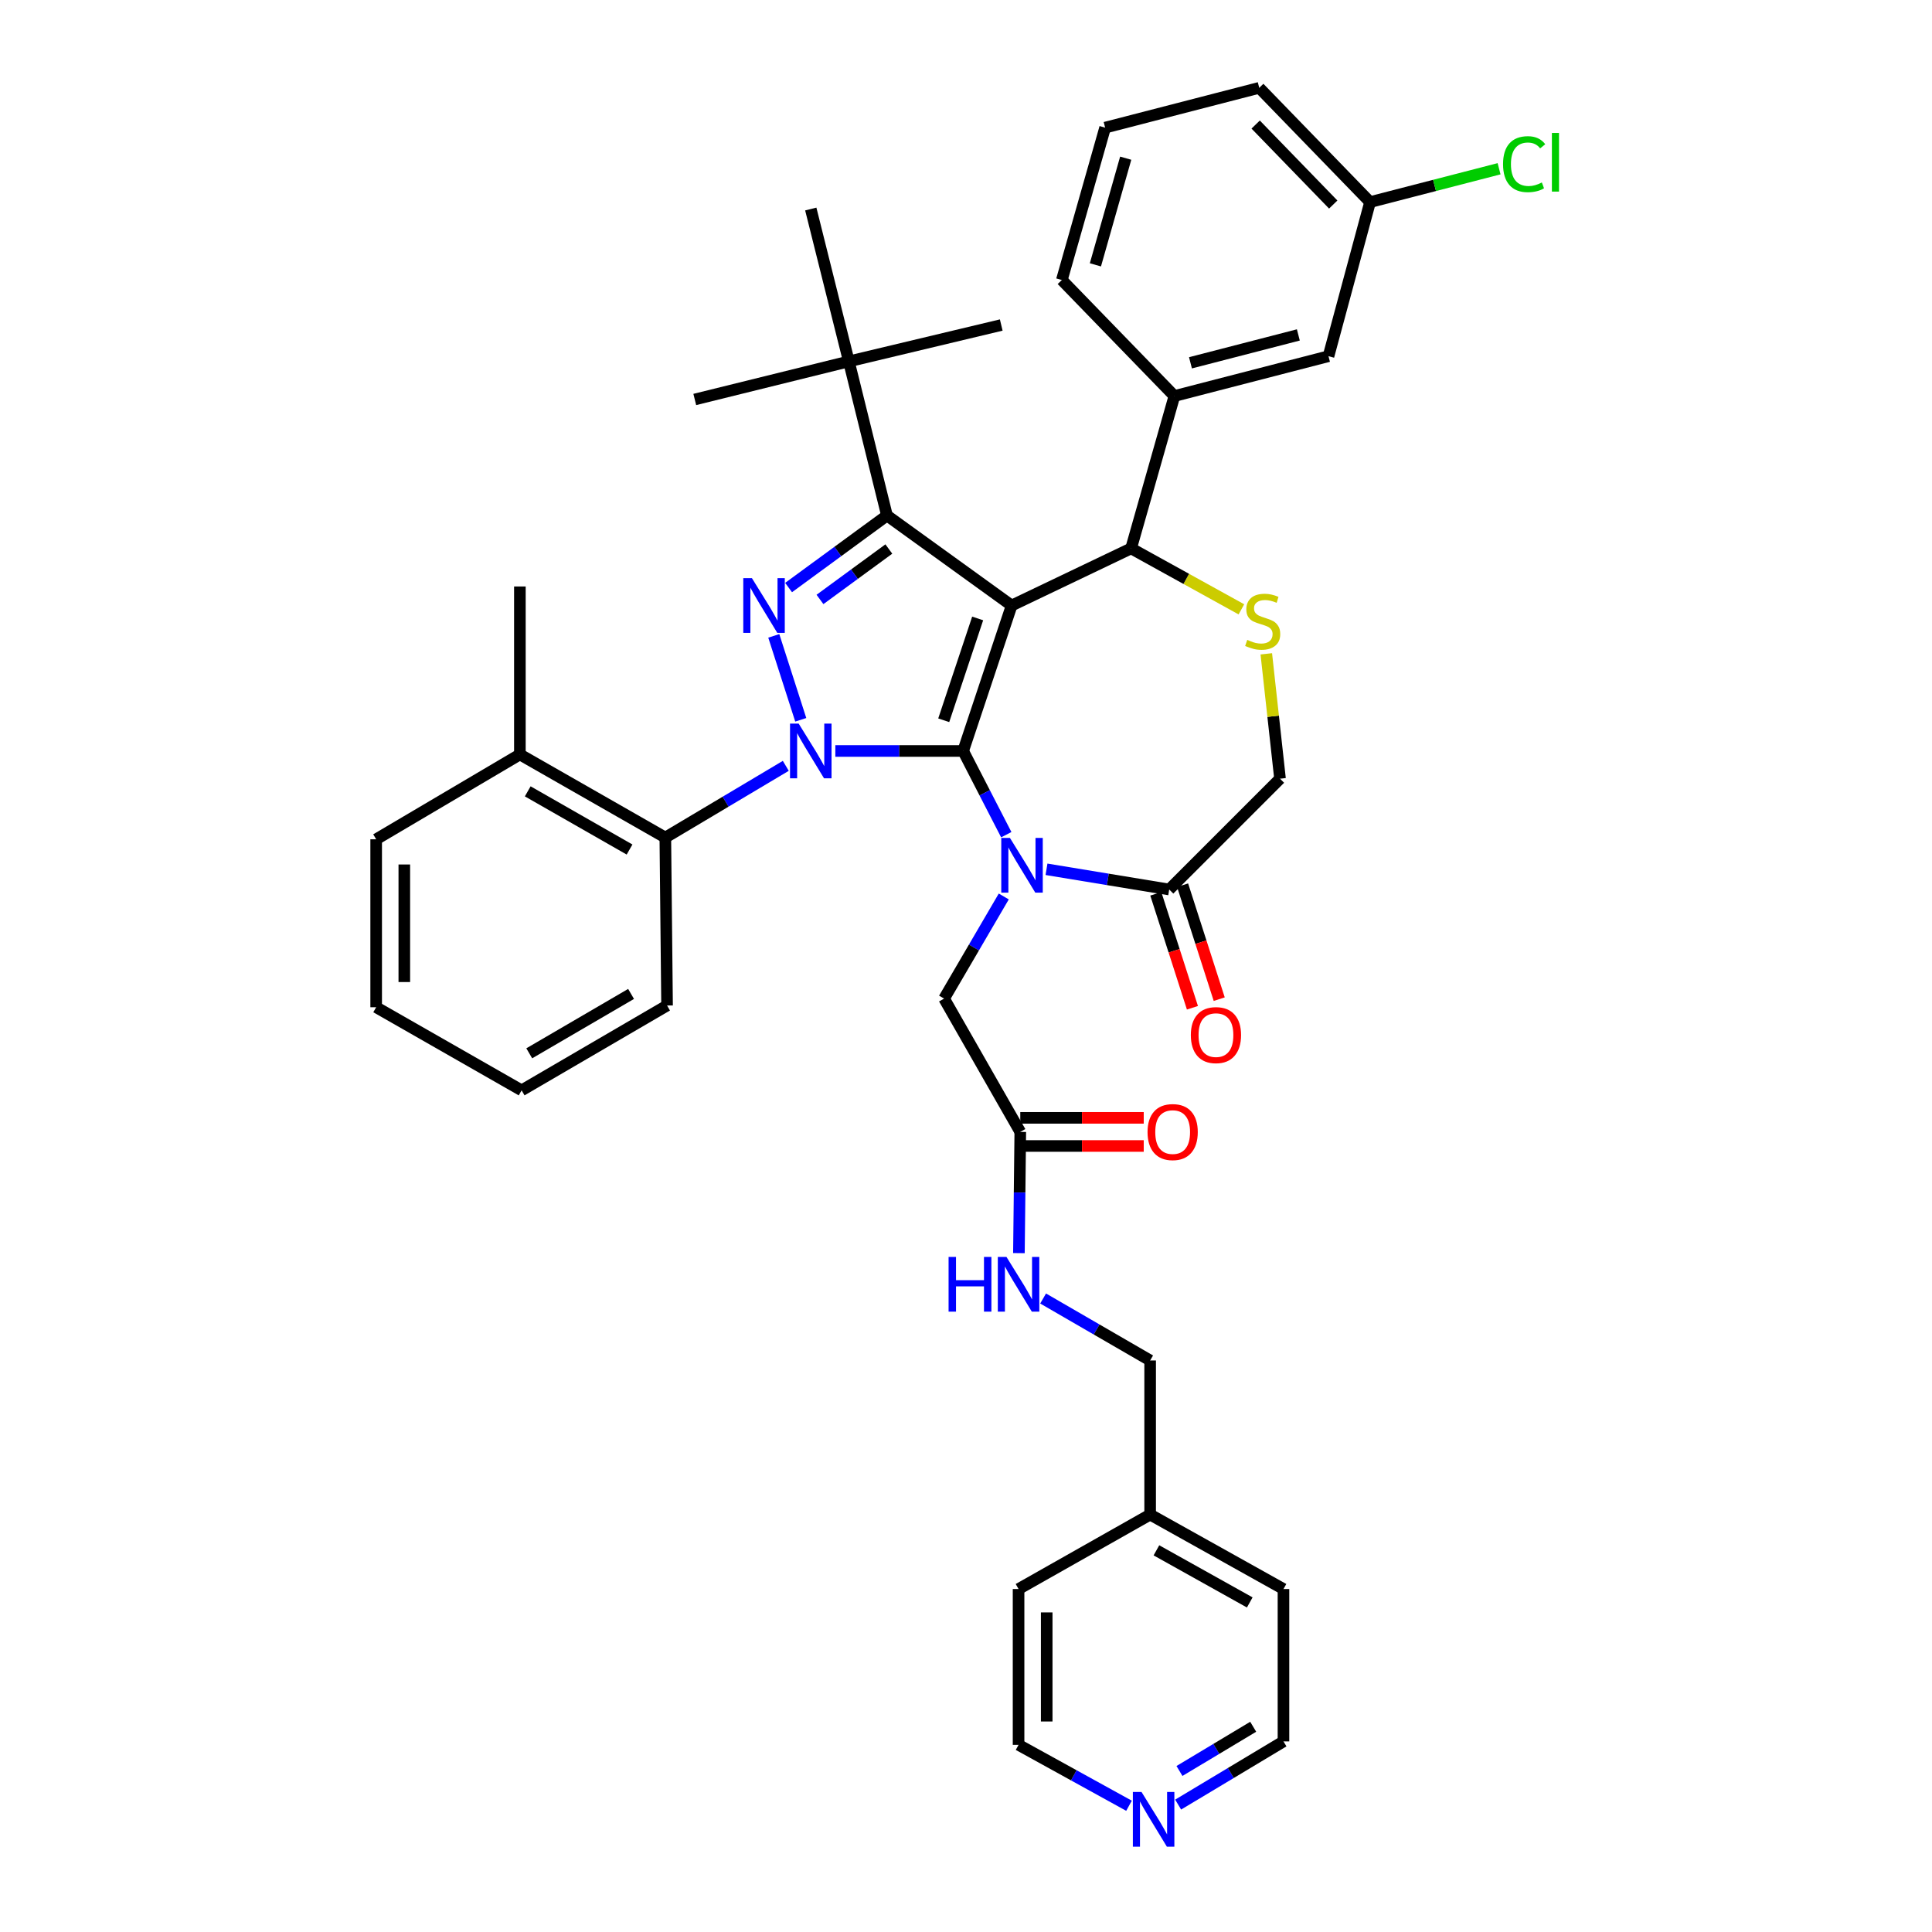 <?xml version='1.0' encoding='iso-8859-1'?>
<svg version='1.1' baseProfile='full'
              xmlns='http://www.w3.org/2000/svg'
                      xmlns:rdkit='http://www.rdkit.org/xml'
                      xmlns:xlink='http://www.w3.org/1999/xlink'
                  xml:space='preserve'
width='1000px' height='1000px' viewBox='0 0 1000 1000'>
<!-- END OF HEADER -->
<rect style='opacity:1.0;fill:#FFFFFF;stroke:none' width='1000' height='1000' x='0' y='0'> </rect>
<path class='bond-0' d='M 406.727,396.4 L 375.55,414.96' style='fill:none;fill-rule:evenodd;stroke:#0000FF;stroke-width:6px;stroke-linecap:butt;stroke-linejoin:miter;stroke-opacity:1' />
<path class='bond-0' d='M 375.55,414.96 L 344.374,433.519' style='fill:none;fill-rule:evenodd;stroke:#000000;stroke-width:6px;stroke-linecap:butt;stroke-linejoin:miter;stroke-opacity:1' />
<path class='bond-1' d='M 432.369,388.703 L 465.448,388.703' style='fill:none;fill-rule:evenodd;stroke:#0000FF;stroke-width:6px;stroke-linecap:butt;stroke-linejoin:miter;stroke-opacity:1' />
<path class='bond-1' d='M 465.448,388.703 L 498.526,388.703' style='fill:none;fill-rule:evenodd;stroke:#000000;stroke-width:6px;stroke-linecap:butt;stroke-linejoin:miter;stroke-opacity:1' />
<path class='bond-2' d='M 414.471,372.566 L 400.511,329.132' style='fill:none;fill-rule:evenodd;stroke:#0000FF;stroke-width:6px;stroke-linecap:butt;stroke-linejoin:miter;stroke-opacity:1' />
<path class='bond-3' d='M 459.092,266.823 L 439.371,187.056' style='fill:none;fill-rule:evenodd;stroke:#000000;stroke-width:6px;stroke-linecap:butt;stroke-linejoin:miter;stroke-opacity:1' />
<path class='bond-4' d='M 459.092,266.823 L 523.621,313.419' style='fill:none;fill-rule:evenodd;stroke:#000000;stroke-width:6px;stroke-linecap:butt;stroke-linejoin:miter;stroke-opacity:1' />
<path class='bond-5' d='M 459.092,266.823 L 433.632,285.467' style='fill:none;fill-rule:evenodd;stroke:#000000;stroke-width:6px;stroke-linecap:butt;stroke-linejoin:miter;stroke-opacity:1' />
<path class='bond-5' d='M 433.632,285.467 L 408.173,304.111' style='fill:none;fill-rule:evenodd;stroke:#0000FF;stroke-width:6px;stroke-linecap:butt;stroke-linejoin:miter;stroke-opacity:1' />
<path class='bond-5' d='M 460.06,284.168 L 442.239,297.219' style='fill:none;fill-rule:evenodd;stroke:#000000;stroke-width:6px;stroke-linecap:butt;stroke-linejoin:miter;stroke-opacity:1' />
<path class='bond-5' d='M 442.239,297.219 L 424.417,310.27' style='fill:none;fill-rule:evenodd;stroke:#0000FF;stroke-width:6px;stroke-linecap:butt;stroke-linejoin:miter;stroke-opacity:1' />
<path class='bond-6' d='M 609.808,934.056 L 637.066,917.704' style='fill:none;fill-rule:evenodd;stroke:#0000FF;stroke-width:6px;stroke-linecap:butt;stroke-linejoin:miter;stroke-opacity:1' />
<path class='bond-6' d='M 637.066,917.704 L 664.324,901.351' style='fill:none;fill-rule:evenodd;stroke:#000000;stroke-width:6px;stroke-linecap:butt;stroke-linejoin:miter;stroke-opacity:1' />
<path class='bond-6' d='M 610.492,916.66 L 629.572,905.213' style='fill:none;fill-rule:evenodd;stroke:#0000FF;stroke-width:6px;stroke-linecap:butt;stroke-linejoin:miter;stroke-opacity:1' />
<path class='bond-6' d='M 629.572,905.213 L 648.653,893.766' style='fill:none;fill-rule:evenodd;stroke:#000000;stroke-width:6px;stroke-linecap:butt;stroke-linejoin:miter;stroke-opacity:1' />
<path class='bond-7' d='M 584.373,934.654 L 555.789,918.897' style='fill:none;fill-rule:evenodd;stroke:#0000FF;stroke-width:6px;stroke-linecap:butt;stroke-linejoin:miter;stroke-opacity:1' />
<path class='bond-7' d='M 555.789,918.897 L 527.206,903.139' style='fill:none;fill-rule:evenodd;stroke:#000000;stroke-width:6px;stroke-linecap:butt;stroke-linejoin:miter;stroke-opacity:1' />
<path class='bond-8' d='M 523.621,313.419 L 498.526,388.703' style='fill:none;fill-rule:evenodd;stroke:#000000;stroke-width:6px;stroke-linecap:butt;stroke-linejoin:miter;stroke-opacity:1' />
<path class='bond-8' d='M 506.038,320.106 L 488.472,372.804' style='fill:none;fill-rule:evenodd;stroke:#000000;stroke-width:6px;stroke-linecap:butt;stroke-linejoin:miter;stroke-opacity:1' />
<path class='bond-9' d='M 523.621,313.419 L 585.455,283.85' style='fill:none;fill-rule:evenodd;stroke:#000000;stroke-width:6px;stroke-linecap:butt;stroke-linejoin:miter;stroke-opacity:1' />
<path class='bond-10' d='M 498.526,388.703 L 509.686,410.369' style='fill:none;fill-rule:evenodd;stroke:#000000;stroke-width:6px;stroke-linecap:butt;stroke-linejoin:miter;stroke-opacity:1' />
<path class='bond-10' d='M 509.686,410.369 L 520.845,432.035' style='fill:none;fill-rule:evenodd;stroke:#0000FF;stroke-width:6px;stroke-linecap:butt;stroke-linejoin:miter;stroke-opacity:1' />
<path class='bond-11' d='M 541.665,449.945 L 573.421,455.174' style='fill:none;fill-rule:evenodd;stroke:#0000FF;stroke-width:6px;stroke-linecap:butt;stroke-linejoin:miter;stroke-opacity:1' />
<path class='bond-11' d='M 573.421,455.174 L 605.177,460.402' style='fill:none;fill-rule:evenodd;stroke:#000000;stroke-width:6px;stroke-linecap:butt;stroke-linejoin:miter;stroke-opacity:1' />
<path class='bond-12' d='M 519.55,464.017 L 504.106,490.44' style='fill:none;fill-rule:evenodd;stroke:#0000FF;stroke-width:6px;stroke-linecap:butt;stroke-linejoin:miter;stroke-opacity:1' />
<path class='bond-12' d='M 504.106,490.44 L 488.662,516.863' style='fill:none;fill-rule:evenodd;stroke:#000000;stroke-width:6px;stroke-linecap:butt;stroke-linejoin:miter;stroke-opacity:1' />
<path class='bond-13' d='M 605.177,460.402 L 662.536,403.043' style='fill:none;fill-rule:evenodd;stroke:#000000;stroke-width:6px;stroke-linecap:butt;stroke-linejoin:miter;stroke-opacity:1' />
<path class='bond-14' d='M 598.243,462.631 L 607.722,492.124' style='fill:none;fill-rule:evenodd;stroke:#000000;stroke-width:6px;stroke-linecap:butt;stroke-linejoin:miter;stroke-opacity:1' />
<path class='bond-14' d='M 607.722,492.124 L 617.201,521.618' style='fill:none;fill-rule:evenodd;stroke:#FF0000;stroke-width:6px;stroke-linecap:butt;stroke-linejoin:miter;stroke-opacity:1' />
<path class='bond-14' d='M 612.11,458.174 L 621.59,487.667' style='fill:none;fill-rule:evenodd;stroke:#000000;stroke-width:6px;stroke-linecap:butt;stroke-linejoin:miter;stroke-opacity:1' />
<path class='bond-14' d='M 621.59,487.667 L 631.069,517.161' style='fill:none;fill-rule:evenodd;stroke:#FF0000;stroke-width:6px;stroke-linecap:butt;stroke-linejoin:miter;stroke-opacity:1' />
<path class='bond-15' d='M 662.536,403.043 L 658.983,370.731' style='fill:none;fill-rule:evenodd;stroke:#000000;stroke-width:6px;stroke-linecap:butt;stroke-linejoin:miter;stroke-opacity:1' />
<path class='bond-15' d='M 658.983,370.731 L 655.431,338.419' style='fill:none;fill-rule:evenodd;stroke:#CCCC00;stroke-width:6px;stroke-linecap:butt;stroke-linejoin:miter;stroke-opacity:1' />
<path class='bond-16' d='M 642.544,315.395 L 614,299.622' style='fill:none;fill-rule:evenodd;stroke:#CCCC00;stroke-width:6px;stroke-linecap:butt;stroke-linejoin:miter;stroke-opacity:1' />
<path class='bond-16' d='M 614,299.622 L 585.455,283.85' style='fill:none;fill-rule:evenodd;stroke:#000000;stroke-width:6px;stroke-linecap:butt;stroke-linejoin:miter;stroke-opacity:1' />
<path class='bond-17' d='M 585.455,283.85 L 607.863,204.981' style='fill:none;fill-rule:evenodd;stroke:#000000;stroke-width:6px;stroke-linecap:butt;stroke-linejoin:miter;stroke-opacity:1' />
<path class='bond-18' d='M 488.662,516.863 L 528.096,585.875' style='fill:none;fill-rule:evenodd;stroke:#000000;stroke-width:6px;stroke-linecap:butt;stroke-linejoin:miter;stroke-opacity:1' />
<path class='bond-19' d='M 528.096,593.158 L 560.045,593.158' style='fill:none;fill-rule:evenodd;stroke:#000000;stroke-width:6px;stroke-linecap:butt;stroke-linejoin:miter;stroke-opacity:1' />
<path class='bond-19' d='M 560.045,593.158 L 591.993,593.158' style='fill:none;fill-rule:evenodd;stroke:#FF0000;stroke-width:6px;stroke-linecap:butt;stroke-linejoin:miter;stroke-opacity:1' />
<path class='bond-19' d='M 528.096,578.592 L 560.045,578.592' style='fill:none;fill-rule:evenodd;stroke:#000000;stroke-width:6px;stroke-linecap:butt;stroke-linejoin:miter;stroke-opacity:1' />
<path class='bond-19' d='M 560.045,578.592 L 591.993,578.592' style='fill:none;fill-rule:evenodd;stroke:#FF0000;stroke-width:6px;stroke-linecap:butt;stroke-linejoin:miter;stroke-opacity:1' />
<path class='bond-20' d='M 528.096,585.875 L 527.742,617.244' style='fill:none;fill-rule:evenodd;stroke:#000000;stroke-width:6px;stroke-linecap:butt;stroke-linejoin:miter;stroke-opacity:1' />
<path class='bond-20' d='M 527.742,617.244 L 527.388,648.612' style='fill:none;fill-rule:evenodd;stroke:#0000FF;stroke-width:6px;stroke-linecap:butt;stroke-linejoin:miter;stroke-opacity:1' />
<path class='bond-21' d='M 539.913,672.102 L 567.613,688.14' style='fill:none;fill-rule:evenodd;stroke:#0000FF;stroke-width:6px;stroke-linecap:butt;stroke-linejoin:miter;stroke-opacity:1' />
<path class='bond-21' d='M 567.613,688.14 L 595.312,704.179' style='fill:none;fill-rule:evenodd;stroke:#000000;stroke-width:6px;stroke-linecap:butt;stroke-linejoin:miter;stroke-opacity:1' />
<path class='bond-22' d='M 595.312,783.946 L 527.206,822.482' style='fill:none;fill-rule:evenodd;stroke:#000000;stroke-width:6px;stroke-linecap:butt;stroke-linejoin:miter;stroke-opacity:1' />
<path class='bond-23' d='M 595.312,783.946 L 595.312,704.179' style='fill:none;fill-rule:evenodd;stroke:#000000;stroke-width:6px;stroke-linecap:butt;stroke-linejoin:miter;stroke-opacity:1' />
<path class='bond-24' d='M 595.312,783.946 L 664.324,822.482' style='fill:none;fill-rule:evenodd;stroke:#000000;stroke-width:6px;stroke-linecap:butt;stroke-linejoin:miter;stroke-opacity:1' />
<path class='bond-24' d='M 598.562,802.444 L 646.871,829.419' style='fill:none;fill-rule:evenodd;stroke:#000000;stroke-width:6px;stroke-linecap:butt;stroke-linejoin:miter;stroke-opacity:1' />
<path class='bond-25' d='M 664.324,901.351 L 664.324,822.482' style='fill:none;fill-rule:evenodd;stroke:#000000;stroke-width:6px;stroke-linecap:butt;stroke-linejoin:miter;stroke-opacity:1' />
<path class='bond-26' d='M 527.206,903.139 L 527.206,822.482' style='fill:none;fill-rule:evenodd;stroke:#000000;stroke-width:6px;stroke-linecap:butt;stroke-linejoin:miter;stroke-opacity:1' />
<path class='bond-26' d='M 541.772,891.041 L 541.772,834.58' style='fill:none;fill-rule:evenodd;stroke:#000000;stroke-width:6px;stroke-linecap:butt;stroke-linejoin:miter;stroke-opacity:1' />
<path class='bond-27' d='M 687.63,184.369 L 607.863,204.981' style='fill:none;fill-rule:evenodd;stroke:#000000;stroke-width:6px;stroke-linecap:butt;stroke-linejoin:miter;stroke-opacity:1' />
<path class='bond-27' d='M 672.021,173.358 L 616.184,187.786' style='fill:none;fill-rule:evenodd;stroke:#000000;stroke-width:6px;stroke-linecap:butt;stroke-linejoin:miter;stroke-opacity:1' />
<path class='bond-28' d='M 687.63,184.369 L 709.14,104.602' style='fill:none;fill-rule:evenodd;stroke:#000000;stroke-width:6px;stroke-linecap:butt;stroke-linejoin:miter;stroke-opacity:1' />
<path class='bond-29' d='M 709.14,104.602 L 742.53,95.974' style='fill:none;fill-rule:evenodd;stroke:#000000;stroke-width:6px;stroke-linecap:butt;stroke-linejoin:miter;stroke-opacity:1' />
<path class='bond-29' d='M 742.53,95.974 L 775.92,87.345' style='fill:none;fill-rule:evenodd;stroke:#00CC00;stroke-width:6px;stroke-linecap:butt;stroke-linejoin:miter;stroke-opacity:1' />
<path class='bond-30' d='M 709.14,104.602 L 651.781,45.455' style='fill:none;fill-rule:evenodd;stroke:#000000;stroke-width:6px;stroke-linecap:butt;stroke-linejoin:miter;stroke-opacity:1' />
<path class='bond-30' d='M 690.079,105.871 L 649.928,64.467' style='fill:none;fill-rule:evenodd;stroke:#000000;stroke-width:6px;stroke-linecap:butt;stroke-linejoin:miter;stroke-opacity:1' />
<path class='bond-31' d='M 607.863,204.981 L 549.606,144.935' style='fill:none;fill-rule:evenodd;stroke:#000000;stroke-width:6px;stroke-linecap:butt;stroke-linejoin:miter;stroke-opacity:1' />
<path class='bond-32' d='M 344.374,433.519 L 269.09,390.5' style='fill:none;fill-rule:evenodd;stroke:#000000;stroke-width:6px;stroke-linecap:butt;stroke-linejoin:miter;stroke-opacity:1' />
<path class='bond-32' d='M 325.854,439.713 L 273.155,409.6' style='fill:none;fill-rule:evenodd;stroke:#000000;stroke-width:6px;stroke-linecap:butt;stroke-linejoin:miter;stroke-opacity:1' />
<path class='bond-33' d='M 344.374,433.519 L 345.272,520.448' style='fill:none;fill-rule:evenodd;stroke:#000000;stroke-width:6px;stroke-linecap:butt;stroke-linejoin:miter;stroke-opacity:1' />
<path class='bond-34' d='M 269.09,390.5 L 269.09,303.563' style='fill:none;fill-rule:evenodd;stroke:#000000;stroke-width:6px;stroke-linecap:butt;stroke-linejoin:miter;stroke-opacity:1' />
<path class='bond-35' d='M 269.09,390.5 L 194.704,434.417' style='fill:none;fill-rule:evenodd;stroke:#000000;stroke-width:6px;stroke-linecap:butt;stroke-linejoin:miter;stroke-opacity:1' />
<path class='bond-36' d='M 439.371,187.056 L 359.612,206.769' style='fill:none;fill-rule:evenodd;stroke:#000000;stroke-width:6px;stroke-linecap:butt;stroke-linejoin:miter;stroke-opacity:1' />
<path class='bond-37' d='M 439.371,187.056 L 518.24,168.233' style='fill:none;fill-rule:evenodd;stroke:#000000;stroke-width:6px;stroke-linecap:butt;stroke-linejoin:miter;stroke-opacity:1' />
<path class='bond-38' d='M 439.371,187.056 L 419.658,108.187' style='fill:none;fill-rule:evenodd;stroke:#000000;stroke-width:6px;stroke-linecap:butt;stroke-linejoin:miter;stroke-opacity:1' />
<path class='bond-39' d='M 345.272,520.448 L 269.988,564.366' style='fill:none;fill-rule:evenodd;stroke:#000000;stroke-width:6px;stroke-linecap:butt;stroke-linejoin:miter;stroke-opacity:1' />
<path class='bond-39' d='M 326.64,514.454 L 273.941,545.196' style='fill:none;fill-rule:evenodd;stroke:#000000;stroke-width:6px;stroke-linecap:butt;stroke-linejoin:miter;stroke-opacity:1' />
<path class='bond-40' d='M 194.704,434.417 L 194.704,521.346' style='fill:none;fill-rule:evenodd;stroke:#000000;stroke-width:6px;stroke-linecap:butt;stroke-linejoin:miter;stroke-opacity:1' />
<path class='bond-40' d='M 209.271,447.457 L 209.271,508.307' style='fill:none;fill-rule:evenodd;stroke:#000000;stroke-width:6px;stroke-linecap:butt;stroke-linejoin:miter;stroke-opacity:1' />
<path class='bond-41' d='M 269.988,564.366 L 194.704,521.346' style='fill:none;fill-rule:evenodd;stroke:#000000;stroke-width:6px;stroke-linecap:butt;stroke-linejoin:miter;stroke-opacity:1' />
<path class='bond-42' d='M 572.014,66.066 L 549.606,144.935' style='fill:none;fill-rule:evenodd;stroke:#000000;stroke-width:6px;stroke-linecap:butt;stroke-linejoin:miter;stroke-opacity:1' />
<path class='bond-42' d='M 582.664,81.877 L 566.979,137.085' style='fill:none;fill-rule:evenodd;stroke:#000000;stroke-width:6px;stroke-linecap:butt;stroke-linejoin:miter;stroke-opacity:1' />
<path class='bond-43' d='M 572.014,66.066 L 651.781,45.455' style='fill:none;fill-rule:evenodd;stroke:#000000;stroke-width:6px;stroke-linecap:butt;stroke-linejoin:miter;stroke-opacity:1' />
<path  class='atom-0' d='M 413.398 374.543
L 422.678 389.543
Q 423.598 391.023, 425.078 393.703
Q 426.558 396.383, 426.638 396.543
L 426.638 374.543
L 430.398 374.543
L 430.398 402.863
L 426.518 402.863
L 416.558 386.463
Q 415.398 384.543, 414.158 382.343
Q 412.958 380.143, 412.598 379.463
L 412.598 402.863
L 408.918 402.863
L 408.918 374.543
L 413.398 374.543
' fill='#0000FF'/>
<path  class='atom-2' d='M 389.201 299.259
L 398.481 314.259
Q 399.401 315.739, 400.881 318.419
Q 402.361 321.099, 402.441 321.259
L 402.441 299.259
L 406.201 299.259
L 406.201 327.579
L 402.321 327.579
L 392.361 311.179
Q 391.201 309.259, 389.961 307.059
Q 388.761 304.859, 388.401 304.179
L 388.401 327.579
L 384.721 327.579
L 384.721 299.259
L 389.201 299.259
' fill='#0000FF'/>
<path  class='atom-3' d='M 590.848 927.515
L 600.128 942.515
Q 601.048 943.995, 602.528 946.675
Q 604.008 949.355, 604.088 949.515
L 604.088 927.515
L 607.848 927.515
L 607.848 955.835
L 603.968 955.835
L 594.008 939.435
Q 592.848 937.515, 591.608 935.315
Q 590.408 933.115, 590.048 932.435
L 590.048 955.835
L 586.368 955.835
L 586.368 927.515
L 590.848 927.515
' fill='#0000FF'/>
<path  class='atom-6' d='M 522.734 433.699
L 532.014 448.699
Q 532.934 450.179, 534.414 452.859
Q 535.894 455.539, 535.974 455.699
L 535.974 433.699
L 539.734 433.699
L 539.734 462.019
L 535.854 462.019
L 525.894 445.619
Q 524.734 443.699, 523.494 441.499
Q 522.294 439.299, 521.934 438.619
L 521.934 462.019
L 518.254 462.019
L 518.254 433.699
L 522.734 433.699
' fill='#0000FF'/>
<path  class='atom-9' d='M 645.569 331.207
Q 645.889 331.327, 647.209 331.887
Q 648.529 332.447, 649.969 332.807
Q 651.449 333.127, 652.889 333.127
Q 655.569 333.127, 657.129 331.847
Q 658.689 330.527, 658.689 328.247
Q 658.689 326.687, 657.889 325.727
Q 657.129 324.767, 655.929 324.247
Q 654.729 323.727, 652.729 323.127
Q 650.209 322.367, 648.689 321.647
Q 647.209 320.927, 646.129 319.407
Q 645.089 317.887, 645.089 315.327
Q 645.089 311.767, 647.489 309.567
Q 649.929 307.367, 654.729 307.367
Q 658.009 307.367, 661.729 308.927
L 660.809 312.007
Q 657.409 310.607, 654.849 310.607
Q 652.089 310.607, 650.569 311.767
Q 649.049 312.887, 649.089 314.847
Q 649.089 316.367, 649.849 317.287
Q 650.649 318.207, 651.769 318.727
Q 652.929 319.247, 654.849 319.847
Q 657.409 320.647, 658.929 321.447
Q 660.449 322.247, 661.529 323.887
Q 662.649 325.487, 662.649 328.247
Q 662.649 332.167, 660.009 334.287
Q 657.409 336.367, 653.049 336.367
Q 650.529 336.367, 648.609 335.807
Q 646.729 335.287, 644.489 334.367
L 645.569 331.207
' fill='#CCCC00'/>
<path  class='atom-11' d='M 616.373 535.766
Q 616.373 528.966, 619.733 525.166
Q 623.093 521.366, 629.373 521.366
Q 635.653 521.366, 639.013 525.166
Q 642.373 528.966, 642.373 535.766
Q 642.373 542.646, 638.973 546.566
Q 635.573 550.446, 629.373 550.446
Q 623.133 550.446, 619.733 546.566
Q 616.373 542.686, 616.373 535.766
M 629.373 547.246
Q 633.693 547.246, 636.013 544.366
Q 638.373 541.446, 638.373 535.766
Q 638.373 530.206, 636.013 527.406
Q 633.693 524.566, 629.373 524.566
Q 625.053 524.566, 622.693 527.366
Q 620.373 530.166, 620.373 535.766
Q 620.373 541.486, 622.693 544.366
Q 625.053 547.246, 629.373 547.246
' fill='#FF0000'/>
<path  class='atom-14' d='M 593.965 585.955
Q 593.965 579.155, 597.325 575.355
Q 600.685 571.555, 606.965 571.555
Q 613.245 571.555, 616.605 575.355
Q 619.965 579.155, 619.965 585.955
Q 619.965 592.835, 616.565 596.755
Q 613.165 600.635, 606.965 600.635
Q 600.725 600.635, 597.325 596.755
Q 593.965 592.875, 593.965 585.955
M 606.965 597.435
Q 611.285 597.435, 613.605 594.555
Q 615.965 591.635, 615.965 585.955
Q 615.965 580.395, 613.605 577.595
Q 611.285 574.755, 606.965 574.755
Q 602.645 574.755, 600.285 577.555
Q 597.965 580.355, 597.965 585.955
Q 597.965 591.675, 600.285 594.555
Q 602.645 597.435, 606.965 597.435
' fill='#FF0000'/>
<path  class='atom-15' d='M 490.986 650.584
L 494.826 650.584
L 494.826 662.624
L 509.306 662.624
L 509.306 650.584
L 513.146 650.584
L 513.146 678.904
L 509.306 678.904
L 509.306 665.824
L 494.826 665.824
L 494.826 678.904
L 490.986 678.904
L 490.986 650.584
' fill='#0000FF'/>
<path  class='atom-15' d='M 520.946 650.584
L 530.226 665.584
Q 531.146 667.064, 532.626 669.744
Q 534.106 672.424, 534.186 672.584
L 534.186 650.584
L 537.946 650.584
L 537.946 678.904
L 534.066 678.904
L 524.106 662.504
Q 522.946 660.584, 521.706 658.384
Q 520.506 656.184, 520.146 655.504
L 520.146 678.904
L 516.466 678.904
L 516.466 650.584
L 520.946 650.584
' fill='#0000FF'/>
<path  class='atom-33' d='M 777.979 84.971
Q 777.979 77.931, 781.259 74.251
Q 784.579 70.531, 790.859 70.531
Q 796.699 70.531, 799.819 74.651
L 797.179 76.811
Q 794.899 73.811, 790.859 73.811
Q 786.579 73.811, 784.299 76.691
Q 782.059 79.531, 782.059 84.971
Q 782.059 90.571, 784.379 93.451
Q 786.739 96.331, 791.299 96.331
Q 794.419 96.331, 798.059 94.451
L 799.179 97.451
Q 797.699 98.411, 795.459 98.971
Q 793.219 99.531, 790.739 99.531
Q 784.579 99.531, 781.259 95.771
Q 777.979 92.011, 777.979 84.971
' fill='#00CC00'/>
<path  class='atom-33' d='M 803.259 68.811
L 806.939 68.811
L 806.939 99.171
L 803.259 99.171
L 803.259 68.811
' fill='#00CC00'/>
</svg>
